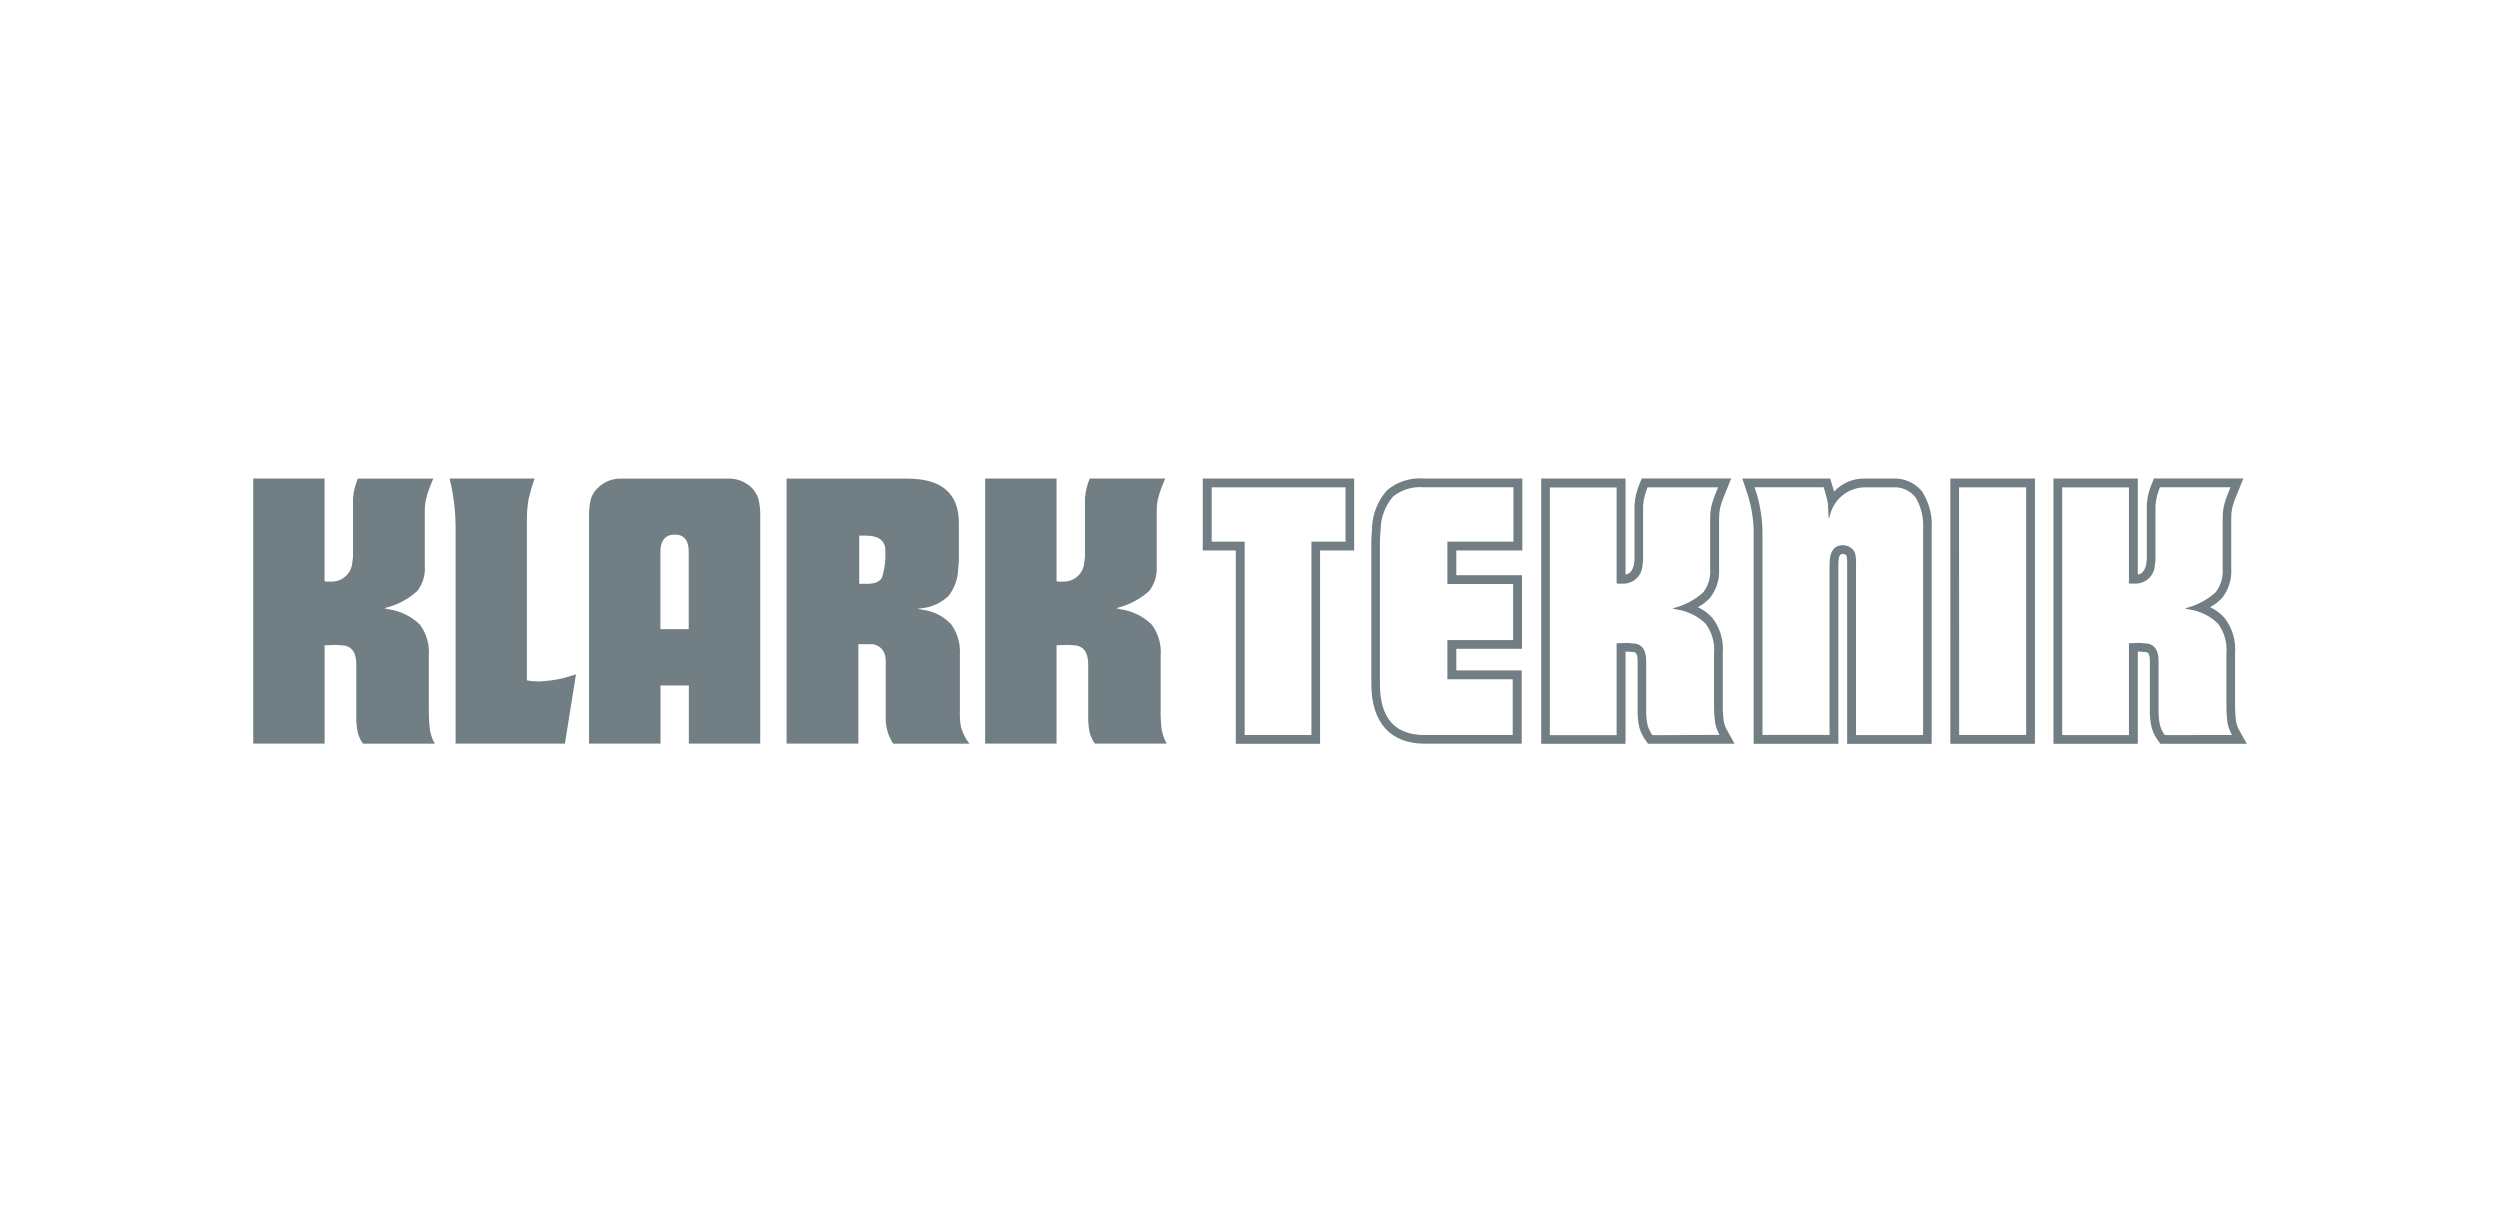 <?xml version="1.0" encoding="UTF-8"?> <svg xmlns="http://www.w3.org/2000/svg" id="Layer_1" data-name="Layer 1" viewBox="0 0 456.2 223.03"><defs><style> .cls-1 { fill: #717f84; fill-rule: evenodd; } </style></defs><g id="Layer_3" data-name="Layer 3"><g id="KlarkTeknik"><path class="cls-1" d="M78.25,129.45v-9.74c.17-2.04-.4-4.07-1.61-5.71-1.55-1.52-3.56-2.51-5.71-2.82l-.81-.2,.74-.2c1.98-.56,3.8-1.57,5.32-2.96,.98-1.31,1.46-2.93,1.34-4.57v-9.67c-.02-.81,.05-1.62,.2-2.42,.19-.8,.44-1.59,.74-2.35l.33-.81,.28-.67h-13.77c-.33,.8-.58,1.63-.74,2.49l-.14,1.07v10.75l-.14,1.07c-.17,2-1.89,3.51-3.89,3.42h-.88l-.28-.07v-18.74h-13.02v48.37h13.03v-17.94l1.82-.06h.47l.67,.06c1.88,0,2.82,1.17,2.82,3.5v9.47c-.03,1.01,.07,2.03,.28,3.02,.19,.7,.51,1.37,.94,1.96h13.1c-.43-.75-.72-1.57-.87-2.42-.16-1.27-.23-2.55-.2-3.83m24.79-5.77c-1.56,.39-3.15,.61-4.76,.67-.72,0-1.44-.06-2.15-.2v-29.36c-.01-1.28,.1-2.56,.33-3.83,.29-1.23,.65-2.45,1.08-3.64h-15.52l.28,1.21,.28,1.48c.35,2.04,.53,4.11,.54,6.18v39.5h19.95l2.01-12.63-.94,.28-1.1,.34Zm35.33-32.66c.27,1.1,.38,2.23,.34,3.36v41.31h-13.03v-10.61h-5.17v10.61h-13.04v-41.3c-.04-1.13,.07-2.26,.34-3.36,.24-.77,.68-1.47,1.28-2.01,1.14-1.13,2.7-1.74,4.3-1.68h19.41c1.63-.07,3.21,.54,4.37,1.68,.55,.55,.97,1.25,1.2,2m-12.7,9.75c0-2.15-.85-3.22-2.56-3.22s-2.62,1.07-2.62,3.22v14.04h5.17v-14.04Zm50.79,34.33l.41,.6h-13.91c-.81-1.25-1.27-2.68-1.35-4.16v-10.96l-.07-.74c-.2-1.44-1.51-2.45-2.96-2.28h-1.96v18.14h-13.1v-48.36h22.04c6.27,0,9.4,2.71,9.4,8.12v6.85l-.14,1.68c-.07,1.73-.68,3.39-1.75,4.76-1.26,1.19-2.85,1.96-4.57,2.21l-1.14,.14,1.14,.2c1.96,.27,3.77,1.22,5.1,2.68,1.14,1.63,1.68,3.6,1.54,5.58v10.41c-.03,.92,.04,1.84,.21,2.75,.26,.83,.62,1.62,1.07,2.36m-14.88-34.85c-.13-1.66-1.32-2.49-3.56-2.49h-1.21v8.8h1.4c1.43,0,2.35-.38,2.75-1.14,.52-1.67,.73-3.42,.6-5.17m50.46,33.05c-.16-1.27-.23-2.55-.2-3.83v-9.74c.17-2.04-.4-4.07-1.61-5.71-1.55-1.53-3.56-2.51-5.71-2.82l-.8-.2,.74-.2c1.97-.57,3.79-1.58,5.32-2.96,.98-1.31,1.46-2.93,1.34-4.57v-9.67c-.02-.81,.05-1.62,.2-2.42,.19-.8,.44-1.59,.74-2.35l.33-.81,.28-.67h-13.77c-.33,.8-.58,1.63-.74,2.49l-.13,1.07v10.75l-.14,1.07c-.17,2-1.89,3.51-3.9,3.42h-.87l-.28-.07v-18.74h-13.03v48.37h13.03v-17.94l1.81-.06h.48l.67,.06c1.88,0,2.82,1.17,2.82,3.5v9.47c-.03,1.01,.07,2.03,.28,3.02,.19,.7,.51,1.37,.94,1.96h13.1c-.43-.75-.72-1.57-.87-2.42m7.46-45.95h27.62v13.12h-6.22v35.28h-15.38v-35.28h-6.03v-13.12Zm1.62,11.52h6.02v35.28h12.18v-35.28h6.22v-9.92h-24.42v9.92Zm38.7-11.52h17.99v13.12h-12.05v4.51h11.99v13.43h-11.99v3.95h11.93v13.37h-17.68c-6.29,0-9.76-3.87-9.76-10.89v-26.4l.13-2.01v-.08c.08-2.55,1.06-4.99,2.76-6.89,1.87-1.55,4.26-2.31,6.68-2.12m16.37,1.6h-16.38c-2.01-.18-4.02,.43-5.6,1.7-1.41,1.65-2.21,3.73-2.26,5.9l-.13,2.01v26.31c0,6.19,2.72,9.29,8.16,9.29h16.07v-10.17h-11.92v-7.16h11.99v-10.23h-11.99v-7.72h12.05v-9.93Zm39.03,44.42l1.32,2.38h-15.79l-.48-.67c-.51-.71-.89-1.5-1.12-2.34-.23-1.06-.34-2.15-.31-3.24v-8.85c0-1.66-.52-1.66-1.03-1.66h-.16l-.56-.05h-.45v16.82h-15.39v-48.41h15.39v17.53c.71-.13,1.24-.57,1.53-1.83l.11-.84v-10.14l.13-1.01v-.08c.17-.9,.43-1.79,.78-2.63l.41-1.01h16.32l-.88,2.19-.25,.63-.31,.75c-.25,.63-.45,1.28-.61,1.94-.12,.63-.17,1.28-.16,1.92v9.04c.12,1.91-.47,3.8-1.65,5.32-.64,.69-1.39,1.26-2.22,1.7,1.02,.46,1.93,1.14,2.66,1.98,1.4,1.82,2.07,4.1,1.89,6.39v9.1c-.02,1.11,.03,2.22,.17,3.33,.11,.61,.33,1.2,.64,1.73m-1.4,.78c-.4-.7-.67-1.47-.82-2.26-.15-1.19-.21-2.38-.19-3.58v-9.09c.16-1.9-.38-3.8-1.51-5.34-1.45-1.43-3.32-2.35-5.34-2.63l-.76-.18,.69-.19c1.84-.53,3.54-1.47,4.96-2.76,.92-1.22,1.37-2.74,1.25-4.27v-9.04c-.01-.76,.05-1.51,.19-2.26,.18-.75,.41-1.48,.69-2.2l.32-.75,.25-.63h-12.87c-.31,.75-.54,1.53-.69,2.33l-.13,1v10.04l-.12,1.01c-.16,1.87-1.76,3.28-3.64,3.2h-.82l-.25-.06v-17.5h-12.18v45.2h12.18v-16.76l1.7-.06h.44l.63,.06c1.76,0,2.63,1.09,2.63,3.27v8.85c-.03,.95,.05,1.9,.25,2.82,.18,.66,.48,1.27,.88,1.82l12.26-.04Zm37.02-44.31c1.28,2.05,1.87,4.45,1.68,6.86v39.08h-15.42v-32.94c.02-.45-.01-.9-.09-1.33v-.03h0c-.06-.09-.13-.16-.21-.21-.14-.1-.3-.15-.46-.15-.32,0-.84,0-.84,1.85v32.8h-15.46v-38.64c-.02-2.22-.36-4.43-1-6.55l-.36-1.1-.7-2.11h16.02l.35,1.12c.13,.44,.25,.84,.37,1.25,1.42-1.53,3.42-2.4,5.51-2.37h5.08c2.15-.16,4.23,.77,5.56,2.47m.08,6.85c.17-2.06-.31-4.13-1.38-5.9-1.03-1.28-2.63-1.97-4.27-1.82h-5.08c-2.87,.08-5.37,2.01-6.16,4.77l-.31,1.01-.06-.76-.06-1c.01-.7-.08-1.39-.25-2.07-.16-.63-.35-1.27-.56-1.96h-12.62l.38,1.12c.68,2.28,1.04,4.65,1.07,7.03v37.04h12.24v-31.17c0-2.3,.82-3.45,2.45-3.45,.49,0,.98,.15,1.38,.43,.37,.24,.66,.59,.82,1.01,.16,.61,.22,1.25,.18,1.88v31.33h12.24v-37.49Zm4.98-9.33h15.44v48.41h-15.44v-48.41Zm1.61,46.8h12.23v-45.19h-12.25l.02,45.19Zm52.5,1.61h-15.79l-.48-.67c-.51-.71-.89-1.5-1.12-2.34-.24-1.06-.34-2.15-.31-3.24v-8.85c0-1.66-.53-1.66-1.03-1.66h-.16l-.55-.06h-.46v16.82h-15.39v-48.41h15.39v17.53c.71-.13,1.24-.57,1.53-1.83l.11-.84v-10.14l.12-1.01v-.07c.17-.9,.43-1.79,.78-2.64l.4-1.01h16.32l-.88,2.19-.25,.63-.32,.75c-.25,.63-.45,1.28-.61,1.94-.12,.63-.17,1.28-.15,1.92v9.04c.12,1.91-.47,3.8-1.65,5.32-.64,.69-1.38,1.26-2.21,1.7,1.02,.46,1.93,1.14,2.67,1.99,1.39,1.82,2.07,4.09,1.89,6.38v9.1c-.02,1.11,.04,2.22,.17,3.32,.11,.61,.32,1.2,.63,1.74l1.35,2.4Zm-2.72-1.61c-.4-.7-.68-1.47-.82-2.26-.15-1.19-.21-2.38-.19-3.58v-9.11c.16-1.9-.38-3.8-1.51-5.34-1.45-1.43-3.32-2.35-5.34-2.63l-.75-.18,.69-.19c1.84-.53,3.54-1.48,4.96-2.76,.92-1.22,1.37-2.74,1.26-4.27v-9.04c-.01-.76,.05-1.51,.18-2.26,.18-.75,.41-1.48,.69-2.2l.31-.75,.25-.63h-12.87c-.31,.75-.54,1.53-.69,2.33l-.13,1v10.04l-.13,1.01c-.16,1.87-1.76,3.28-3.64,3.2h-.82l-.25-.06v-17.5h-12.18v45.2h12.18v-16.76l1.7-.06h.44l.63,.06c1.75,0,2.64,1.09,2.64,3.27v8.85c-.03,.95,.05,1.9,.25,2.82,.18,.66,.47,1.27,.88,1.82l12.26-.02Z"></path></g></g></svg> 